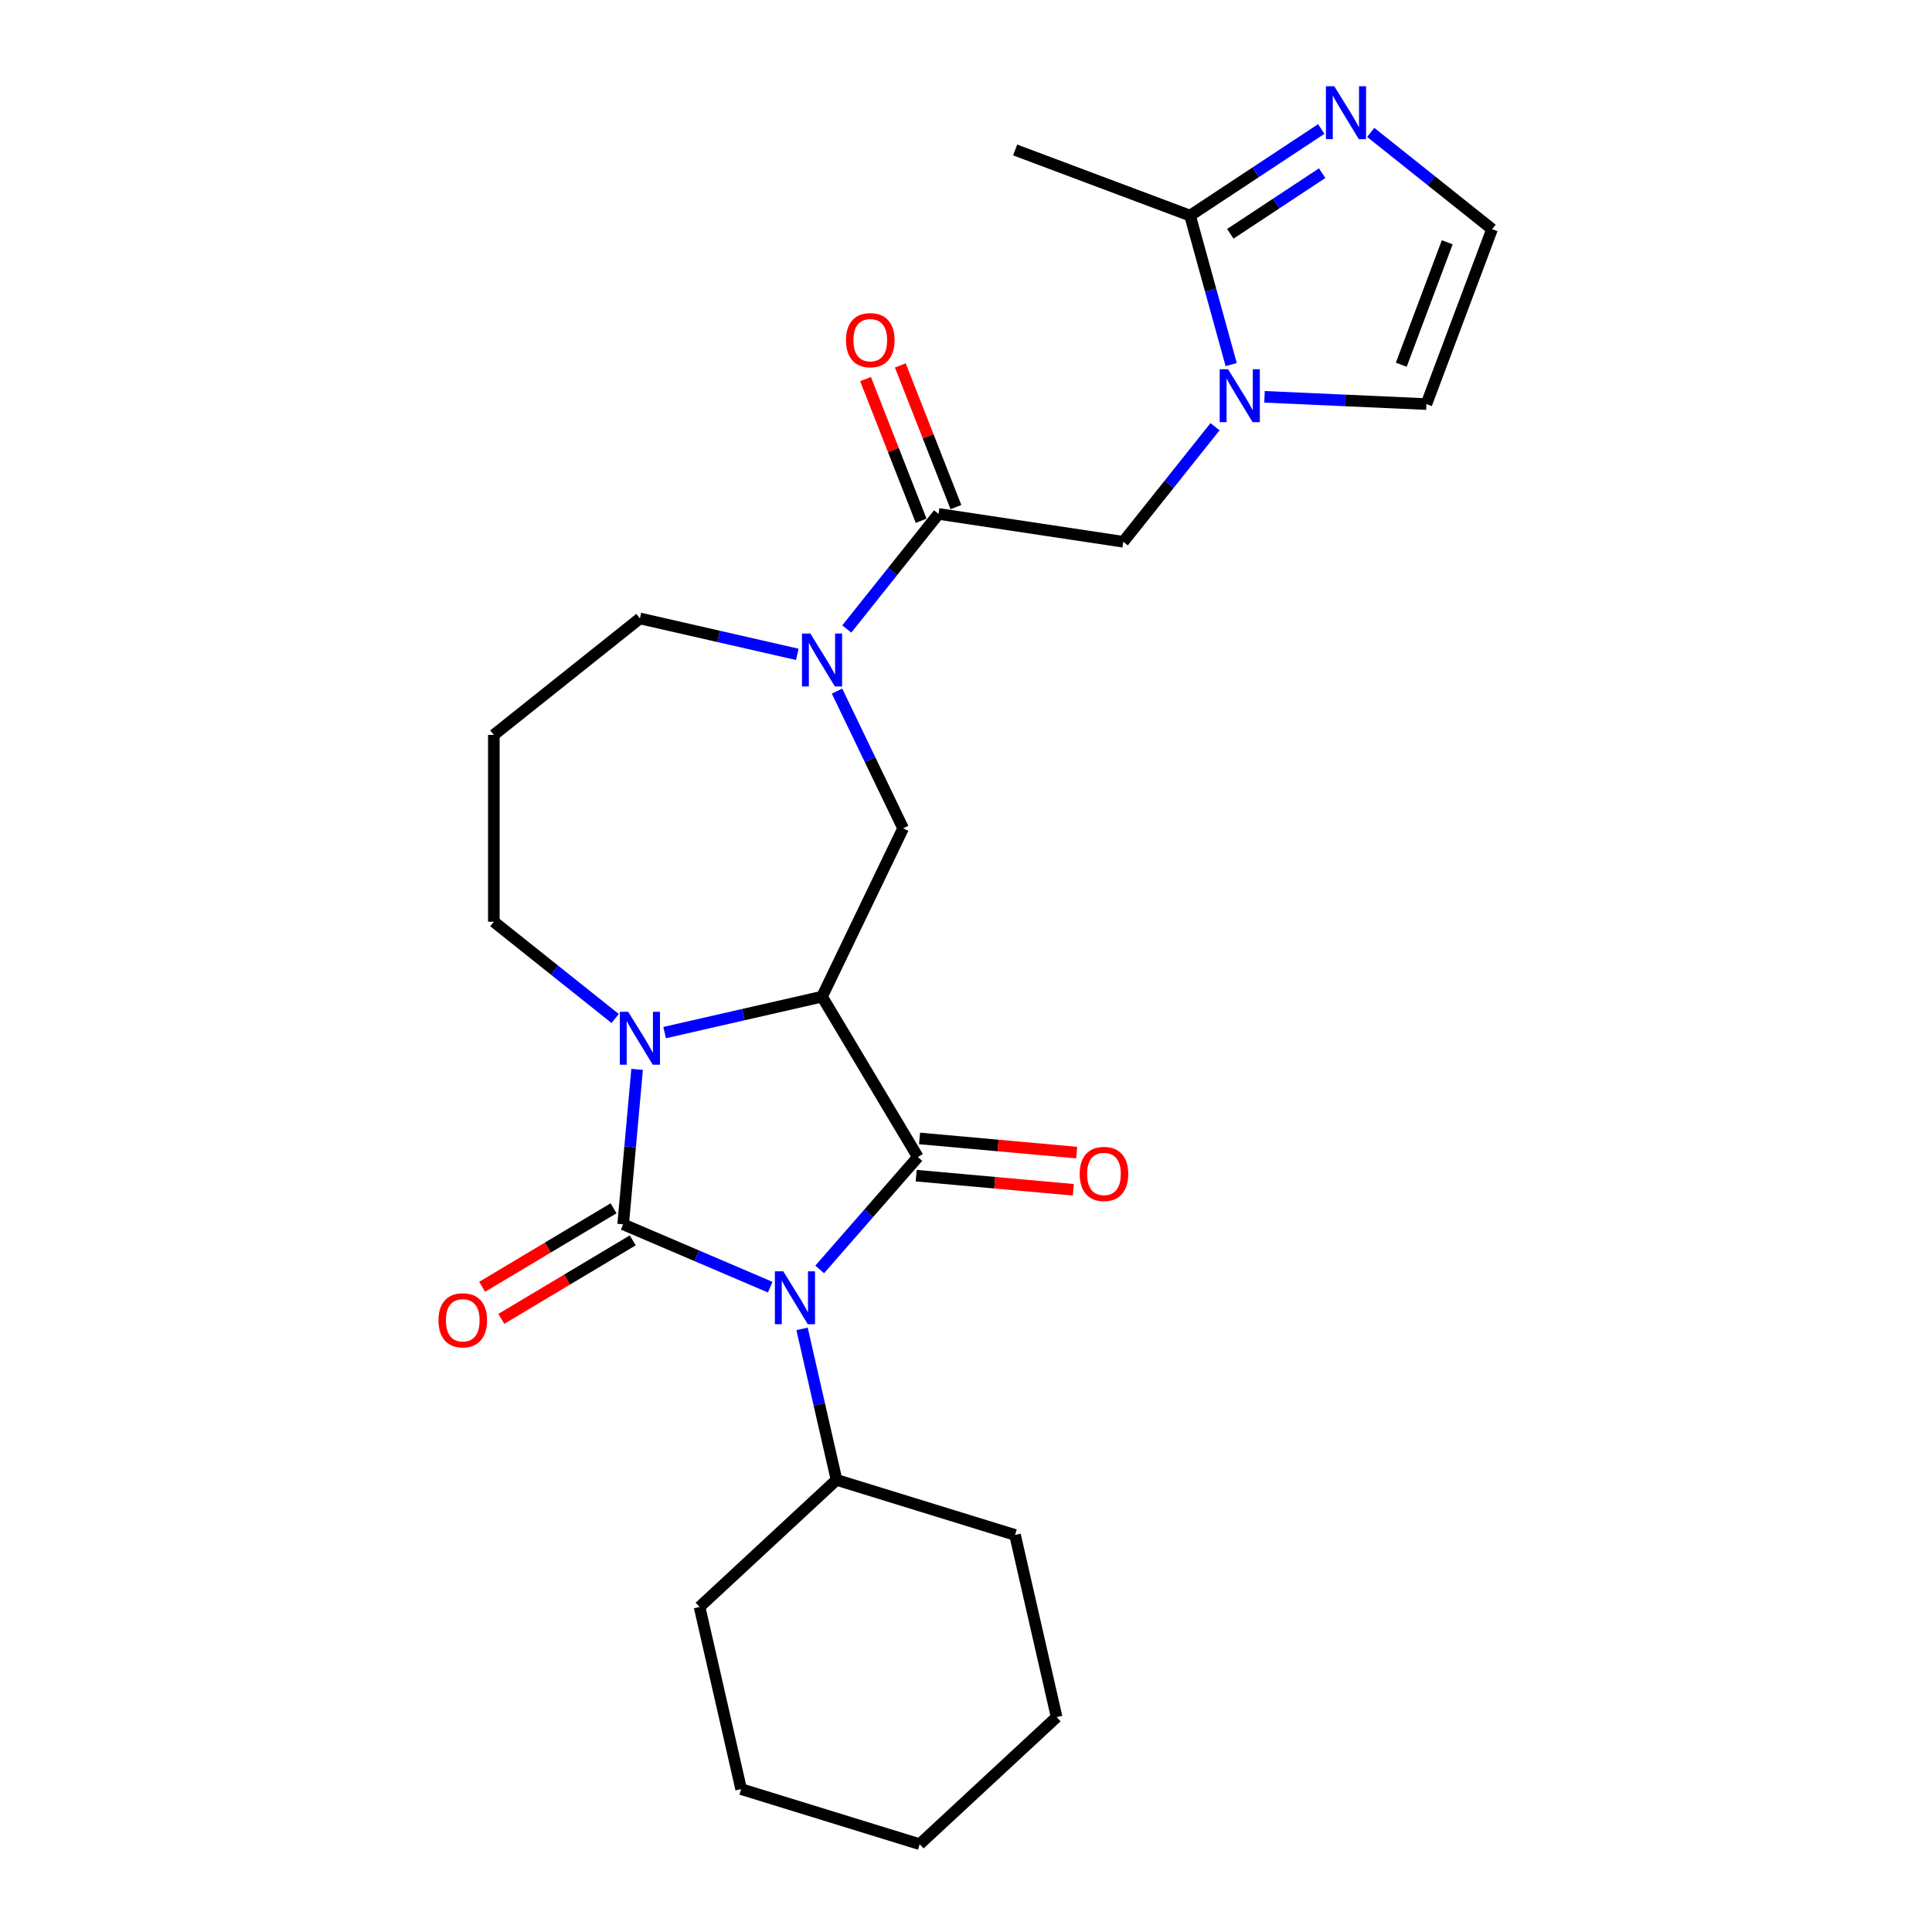 <?xml version='1.0' encoding='iso-8859-1'?>
<svg version='1.1' baseProfile='full'
              xmlns='http://www.w3.org/2000/svg'
                      xmlns:rdkit='http://www.rdkit.org/xml'
                      xmlns:xlink='http://www.w3.org/1999/xlink'
                  xml:space='preserve'
width='1000px' height='1000px' viewBox='0 0 1000 1000'>
<!-- END OF HEADER -->
<rect style='opacity:1.0;fill:#FFFFFF;stroke:none' width='1000' height='1000' x='0' y='0'> </rect>
<path class='bond-0' d='M 398.662,666.236 L 360.603,649.969' style='fill:none;fill-rule:evenodd;stroke:#0000FF;stroke-width:6px;stroke-linecap:butt;stroke-linejoin:miter;stroke-opacity:1' />
<path class='bond-0' d='M 360.603,649.969 L 322.544,633.702' style='fill:none;fill-rule:evenodd;stroke:#000000;stroke-width:6px;stroke-linecap:butt;stroke-linejoin:miter;stroke-opacity:1' />
<path class='bond-1' d='M 424.269,657.054 L 449.68,627.969' style='fill:none;fill-rule:evenodd;stroke:#0000FF;stroke-width:6px;stroke-linecap:butt;stroke-linejoin:miter;stroke-opacity:1' />
<path class='bond-1' d='M 449.68,627.969 L 475.09,598.884' style='fill:none;fill-rule:evenodd;stroke:#000000;stroke-width:6px;stroke-linecap:butt;stroke-linejoin:miter;stroke-opacity:1' />
<path class='bond-14' d='M 415.143,687.82 L 424.063,726.904' style='fill:none;fill-rule:evenodd;stroke:#0000FF;stroke-width:6px;stroke-linecap:butt;stroke-linejoin:miter;stroke-opacity:1' />
<path class='bond-14' d='M 424.063,726.904 L 432.984,765.988' style='fill:none;fill-rule:evenodd;stroke:#000000;stroke-width:6px;stroke-linecap:butt;stroke-linejoin:miter;stroke-opacity:1' />
<path class='bond-3' d='M 322.544,633.702 L 326.153,593.6' style='fill:none;fill-rule:evenodd;stroke:#000000;stroke-width:6px;stroke-linecap:butt;stroke-linejoin:miter;stroke-opacity:1' />
<path class='bond-3' d='M 326.153,593.6 L 329.762,553.499' style='fill:none;fill-rule:evenodd;stroke:#0000FF;stroke-width:6px;stroke-linecap:butt;stroke-linejoin:miter;stroke-opacity:1' />
<path class='bond-11' d='M 317.584,625.4 L 283.571,645.722' style='fill:none;fill-rule:evenodd;stroke:#000000;stroke-width:6px;stroke-linecap:butt;stroke-linejoin:miter;stroke-opacity:1' />
<path class='bond-11' d='M 283.571,645.722 L 249.558,666.044' style='fill:none;fill-rule:evenodd;stroke:#FF0000;stroke-width:6px;stroke-linecap:butt;stroke-linejoin:miter;stroke-opacity:1' />
<path class='bond-11' d='M 327.504,642.003 L 293.491,662.325' style='fill:none;fill-rule:evenodd;stroke:#000000;stroke-width:6px;stroke-linecap:butt;stroke-linejoin:miter;stroke-opacity:1' />
<path class='bond-11' d='M 293.491,662.325 L 259.478,682.647' style='fill:none;fill-rule:evenodd;stroke:#FF0000;stroke-width:6px;stroke-linecap:butt;stroke-linejoin:miter;stroke-opacity:1' />
<path class='bond-2' d='M 475.09,598.884 L 425.491,515.869' style='fill:none;fill-rule:evenodd;stroke:#000000;stroke-width:6px;stroke-linecap:butt;stroke-linejoin:miter;stroke-opacity:1' />
<path class='bond-12' d='M 474.223,608.516 L 514.886,612.175' style='fill:none;fill-rule:evenodd;stroke:#000000;stroke-width:6px;stroke-linecap:butt;stroke-linejoin:miter;stroke-opacity:1' />
<path class='bond-12' d='M 514.886,612.175 L 555.549,615.835' style='fill:none;fill-rule:evenodd;stroke:#FF0000;stroke-width:6px;stroke-linecap:butt;stroke-linejoin:miter;stroke-opacity:1' />
<path class='bond-12' d='M 475.957,589.253 L 516.62,592.912' style='fill:none;fill-rule:evenodd;stroke:#000000;stroke-width:6px;stroke-linecap:butt;stroke-linejoin:miter;stroke-opacity:1' />
<path class='bond-12' d='M 516.62,592.912 L 557.282,596.572' style='fill:none;fill-rule:evenodd;stroke:#FF0000;stroke-width:6px;stroke-linecap:butt;stroke-linejoin:miter;stroke-opacity:1' />
<path class='bond-6' d='M 425.491,515.869 L 467.449,428.742' style='fill:none;fill-rule:evenodd;stroke:#000000;stroke-width:6px;stroke-linecap:butt;stroke-linejoin:miter;stroke-opacity:1' />
<path class='bond-26' d='M 425.491,515.869 L 384.753,525.167' style='fill:none;fill-rule:evenodd;stroke:#000000;stroke-width:6px;stroke-linecap:butt;stroke-linejoin:miter;stroke-opacity:1' />
<path class='bond-26' d='M 384.753,525.167 L 344.016,534.465' style='fill:none;fill-rule:evenodd;stroke:#0000FF;stroke-width:6px;stroke-linecap:butt;stroke-linejoin:miter;stroke-opacity:1' />
<path class='bond-17' d='M 318.409,527.177 L 287.008,502.136' style='fill:none;fill-rule:evenodd;stroke:#0000FF;stroke-width:6px;stroke-linecap:butt;stroke-linejoin:miter;stroke-opacity:1' />
<path class='bond-17' d='M 287.008,502.136 L 255.606,477.094' style='fill:none;fill-rule:evenodd;stroke:#000000;stroke-width:6px;stroke-linecap:butt;stroke-linejoin:miter;stroke-opacity:1' />
<path class='bond-4' d='M 628.898,220.872 L 605.153,250.647' style='fill:none;fill-rule:evenodd;stroke:#0000FF;stroke-width:6px;stroke-linecap:butt;stroke-linejoin:miter;stroke-opacity:1' />
<path class='bond-4' d='M 605.153,250.647 L 581.408,280.423' style='fill:none;fill-rule:evenodd;stroke:#000000;stroke-width:6px;stroke-linecap:butt;stroke-linejoin:miter;stroke-opacity:1' />
<path class='bond-8' d='M 637.255,188.706 L 626.615,150.152' style='fill:none;fill-rule:evenodd;stroke:#0000FF;stroke-width:6px;stroke-linecap:butt;stroke-linejoin:miter;stroke-opacity:1' />
<path class='bond-8' d='M 626.615,150.152 L 615.975,111.598' style='fill:none;fill-rule:evenodd;stroke:#000000;stroke-width:6px;stroke-linecap:butt;stroke-linejoin:miter;stroke-opacity:1' />
<path class='bond-15' d='M 654.505,205.392 L 696.407,207.274' style='fill:none;fill-rule:evenodd;stroke:#0000FF;stroke-width:6px;stroke-linecap:butt;stroke-linejoin:miter;stroke-opacity:1' />
<path class='bond-15' d='M 696.407,207.274 L 738.308,209.155' style='fill:none;fill-rule:evenodd;stroke:#000000;stroke-width:6px;stroke-linecap:butt;stroke-linejoin:miter;stroke-opacity:1' />
<path class='bond-5' d='M 433.25,357.726 L 450.349,393.234' style='fill:none;fill-rule:evenodd;stroke:#0000FF;stroke-width:6px;stroke-linecap:butt;stroke-linejoin:miter;stroke-opacity:1' />
<path class='bond-5' d='M 450.349,393.234 L 467.449,428.742' style='fill:none;fill-rule:evenodd;stroke:#000000;stroke-width:6px;stroke-linecap:butt;stroke-linejoin:miter;stroke-opacity:1' />
<path class='bond-7' d='M 438.295,325.56 L 462.04,295.785' style='fill:none;fill-rule:evenodd;stroke:#0000FF;stroke-width:6px;stroke-linecap:butt;stroke-linejoin:miter;stroke-opacity:1' />
<path class='bond-7' d='M 462.04,295.785 L 485.785,266.01' style='fill:none;fill-rule:evenodd;stroke:#000000;stroke-width:6px;stroke-linecap:butt;stroke-linejoin:miter;stroke-opacity:1' />
<path class='bond-19' d='M 412.688,338.693 L 371.95,329.395' style='fill:none;fill-rule:evenodd;stroke:#0000FF;stroke-width:6px;stroke-linecap:butt;stroke-linejoin:miter;stroke-opacity:1' />
<path class='bond-19' d='M 371.95,329.395 L 331.212,320.097' style='fill:none;fill-rule:evenodd;stroke:#000000;stroke-width:6px;stroke-linecap:butt;stroke-linejoin:miter;stroke-opacity:1' />
<path class='bond-10' d='M 485.785,266.01 L 581.408,280.423' style='fill:none;fill-rule:evenodd;stroke:#000000;stroke-width:6px;stroke-linecap:butt;stroke-linejoin:miter;stroke-opacity:1' />
<path class='bond-16' d='M 494.787,262.477 L 480.397,225.813' style='fill:none;fill-rule:evenodd;stroke:#000000;stroke-width:6px;stroke-linecap:butt;stroke-linejoin:miter;stroke-opacity:1' />
<path class='bond-16' d='M 480.397,225.813 L 466.008,189.149' style='fill:none;fill-rule:evenodd;stroke:#FF0000;stroke-width:6px;stroke-linecap:butt;stroke-linejoin:miter;stroke-opacity:1' />
<path class='bond-16' d='M 476.783,269.543 L 462.393,232.879' style='fill:none;fill-rule:evenodd;stroke:#000000;stroke-width:6px;stroke-linecap:butt;stroke-linejoin:miter;stroke-opacity:1' />
<path class='bond-16' d='M 462.393,232.879 L 448.004,196.215' style='fill:none;fill-rule:evenodd;stroke:#FF0000;stroke-width:6px;stroke-linecap:butt;stroke-linejoin:miter;stroke-opacity:1' />
<path class='bond-9' d='M 615.975,111.598 L 649.926,89.187' style='fill:none;fill-rule:evenodd;stroke:#000000;stroke-width:6px;stroke-linecap:butt;stroke-linejoin:miter;stroke-opacity:1' />
<path class='bond-9' d='M 649.926,89.187 L 683.878,66.776' style='fill:none;fill-rule:evenodd;stroke:#0000FF;stroke-width:6px;stroke-linecap:butt;stroke-linejoin:miter;stroke-opacity:1' />
<path class='bond-9' d='M 636.815,121.016 L 660.581,105.329' style='fill:none;fill-rule:evenodd;stroke:#000000;stroke-width:6px;stroke-linecap:butt;stroke-linejoin:miter;stroke-opacity:1' />
<path class='bond-9' d='M 660.581,105.329 L 684.347,89.641' style='fill:none;fill-rule:evenodd;stroke:#0000FF;stroke-width:6px;stroke-linecap:butt;stroke-linejoin:miter;stroke-opacity:1' />
<path class='bond-20' d='M 615.975,111.598 L 525.438,77.619' style='fill:none;fill-rule:evenodd;stroke:#000000;stroke-width:6px;stroke-linecap:butt;stroke-linejoin:miter;stroke-opacity:1' />
<path class='bond-29' d='M 709.485,68.535 L 740.886,93.577' style='fill:none;fill-rule:evenodd;stroke:#0000FF;stroke-width:6px;stroke-linecap:butt;stroke-linejoin:miter;stroke-opacity:1' />
<path class='bond-29' d='M 740.886,93.577 L 772.287,118.618' style='fill:none;fill-rule:evenodd;stroke:#000000;stroke-width:6px;stroke-linecap:butt;stroke-linejoin:miter;stroke-opacity:1' />
<path class='bond-13' d='M 772.287,118.618 L 738.308,209.155' style='fill:none;fill-rule:evenodd;stroke:#000000;stroke-width:6px;stroke-linecap:butt;stroke-linejoin:miter;stroke-opacity:1' />
<path class='bond-13' d='M 749.083,125.403 L 725.297,188.779' style='fill:none;fill-rule:evenodd;stroke:#000000;stroke-width:6px;stroke-linecap:butt;stroke-linejoin:miter;stroke-opacity:1' />
<path class='bond-21' d='M 432.984,765.988 L 362.095,831.763' style='fill:none;fill-rule:evenodd;stroke:#000000;stroke-width:6px;stroke-linecap:butt;stroke-linejoin:miter;stroke-opacity:1' />
<path class='bond-22' d='M 432.984,765.988 L 525.391,794.492' style='fill:none;fill-rule:evenodd;stroke:#000000;stroke-width:6px;stroke-linecap:butt;stroke-linejoin:miter;stroke-opacity:1' />
<path class='bond-18' d='M 255.606,477.094 L 255.606,380.391' style='fill:none;fill-rule:evenodd;stroke:#000000;stroke-width:6px;stroke-linecap:butt;stroke-linejoin:miter;stroke-opacity:1' />
<path class='bond-28' d='M 255.606,380.391 L 331.212,320.097' style='fill:none;fill-rule:evenodd;stroke:#000000;stroke-width:6px;stroke-linecap:butt;stroke-linejoin:miter;stroke-opacity:1' />
<path class='bond-24' d='M 362.095,831.763 L 383.614,926.042' style='fill:none;fill-rule:evenodd;stroke:#000000;stroke-width:6px;stroke-linecap:butt;stroke-linejoin:miter;stroke-opacity:1' />
<path class='bond-23' d='M 525.391,794.492 L 546.91,888.77' style='fill:none;fill-rule:evenodd;stroke:#000000;stroke-width:6px;stroke-linecap:butt;stroke-linejoin:miter;stroke-opacity:1' />
<path class='bond-25' d='M 546.91,888.77 L 476.021,954.545' style='fill:none;fill-rule:evenodd;stroke:#000000;stroke-width:6px;stroke-linecap:butt;stroke-linejoin:miter;stroke-opacity:1' />
<path class='bond-27' d='M 383.614,926.042 L 476.021,954.545' style='fill:none;fill-rule:evenodd;stroke:#000000;stroke-width:6px;stroke-linecap:butt;stroke-linejoin:miter;stroke-opacity:1' />
<path  class='atom-0' d='M 405.412 658.016
L 414.386 672.521
Q 415.275 673.952, 416.707 676.544
Q 418.138 679.136, 418.215 679.29
L 418.215 658.016
L 421.851 658.016
L 421.851 685.402
L 418.099 685.402
L 408.468 669.543
Q 407.346 667.686, 406.147 665.558
Q 404.986 663.431, 404.638 662.773
L 404.638 685.402
L 401.079 685.402
L 401.079 658.016
L 405.412 658.016
' fill='#0000FF'/>
<path  class='atom-4' d='M 325.159 523.695
L 334.133 538.2
Q 335.022 539.631, 336.454 542.223
Q 337.885 544.815, 337.962 544.969
L 337.962 523.695
L 341.598 523.695
L 341.598 551.081
L 337.846 551.081
L 328.214 535.222
Q 327.093 533.365, 325.894 531.237
Q 324.733 529.11, 324.385 528.452
L 324.385 551.081
L 320.826 551.081
L 320.826 523.695
L 325.159 523.695
' fill='#0000FF'/>
<path  class='atom-5' d='M 635.648 191.124
L 644.622 205.629
Q 645.512 207.06, 646.943 209.652
Q 648.374 212.244, 648.452 212.398
L 648.452 191.124
L 652.088 191.124
L 652.088 218.51
L 648.336 218.51
L 638.704 202.651
Q 637.582 200.794, 636.383 198.667
Q 635.223 196.539, 634.874 195.882
L 634.874 218.51
L 631.316 218.51
L 631.316 191.124
L 635.648 191.124
' fill='#0000FF'/>
<path  class='atom-6' d='M 419.438 327.922
L 428.412 342.428
Q 429.301 343.859, 430.732 346.451
Q 432.164 349.042, 432.241 349.197
L 432.241 327.922
L 435.877 327.922
L 435.877 355.309
L 432.125 355.309
L 422.493 339.449
Q 421.372 337.593, 420.172 335.465
Q 419.012 333.338, 418.664 332.68
L 418.664 355.309
L 415.105 355.309
L 415.105 327.922
L 419.438 327.922
' fill='#0000FF'/>
<path  class='atom-10' d='M 690.628 44.632
L 699.602 59.137
Q 700.491 60.568, 701.922 63.16
Q 703.354 65.752, 703.431 65.906
L 703.431 44.632
L 707.067 44.632
L 707.067 72.018
L 703.315 72.018
L 693.683 56.159
Q 692.562 54.302, 691.362 52.174
Q 690.202 50.047, 689.854 49.389
L 689.854 72.018
L 686.295 72.018
L 686.295 44.632
L 690.628 44.632
' fill='#0000FF'/>
<path  class='atom-12' d='M 226.957 683.378
Q 226.957 676.803, 230.207 673.128
Q 233.456 669.453, 239.529 669.453
Q 245.602 669.453, 248.851 673.128
Q 252.1 676.803, 252.1 683.378
Q 252.1 690.032, 248.812 693.822
Q 245.524 697.574, 239.529 697.574
Q 233.495 697.574, 230.207 693.822
Q 226.957 690.07, 226.957 683.378
M 239.529 694.48
Q 243.706 694.48, 245.95 691.695
Q 248.232 688.871, 248.232 683.378
Q 248.232 678.002, 245.95 675.294
Q 243.706 672.548, 239.529 672.548
Q 235.351 672.548, 233.069 675.255
Q 230.826 677.963, 230.826 683.378
Q 230.826 688.91, 233.069 691.695
Q 235.351 694.48, 239.529 694.48
' fill='#FF0000'/>
<path  class='atom-13' d='M 558.833 607.63
Q 558.833 601.054, 562.082 597.379
Q 565.331 593.705, 571.404 593.705
Q 577.477 593.705, 580.727 597.379
Q 583.976 601.054, 583.976 607.63
Q 583.976 614.283, 580.688 618.074
Q 577.4 621.826, 571.404 621.826
Q 565.37 621.826, 562.082 618.074
Q 558.833 614.322, 558.833 607.63
M 571.404 618.732
Q 575.582 618.732, 577.826 615.946
Q 580.108 613.123, 580.108 607.63
Q 580.108 602.253, 577.826 599.546
Q 575.582 596.799, 571.404 596.799
Q 567.227 596.799, 564.945 599.507
Q 562.701 602.215, 562.701 607.63
Q 562.701 613.161, 564.945 615.946
Q 567.227 618.732, 571.404 618.732
' fill='#FF0000'/>
<path  class='atom-17' d='M 437.884 176.068
Q 437.884 169.493, 441.133 165.818
Q 444.382 162.143, 450.455 162.143
Q 456.528 162.143, 459.777 165.818
Q 463.026 169.493, 463.026 176.068
Q 463.026 182.722, 459.739 186.512
Q 456.451 190.265, 450.455 190.265
Q 444.421 190.265, 441.133 186.512
Q 437.884 182.76, 437.884 176.068
M 450.455 187.17
Q 454.633 187.17, 456.876 184.385
Q 459.158 181.561, 459.158 176.068
Q 459.158 170.692, 456.876 167.984
Q 454.633 165.238, 450.455 165.238
Q 446.277 165.238, 443.995 167.945
Q 441.752 170.653, 441.752 176.068
Q 441.752 181.6, 443.995 184.385
Q 446.277 187.17, 450.455 187.17
' fill='#FF0000'/>
</svg>
